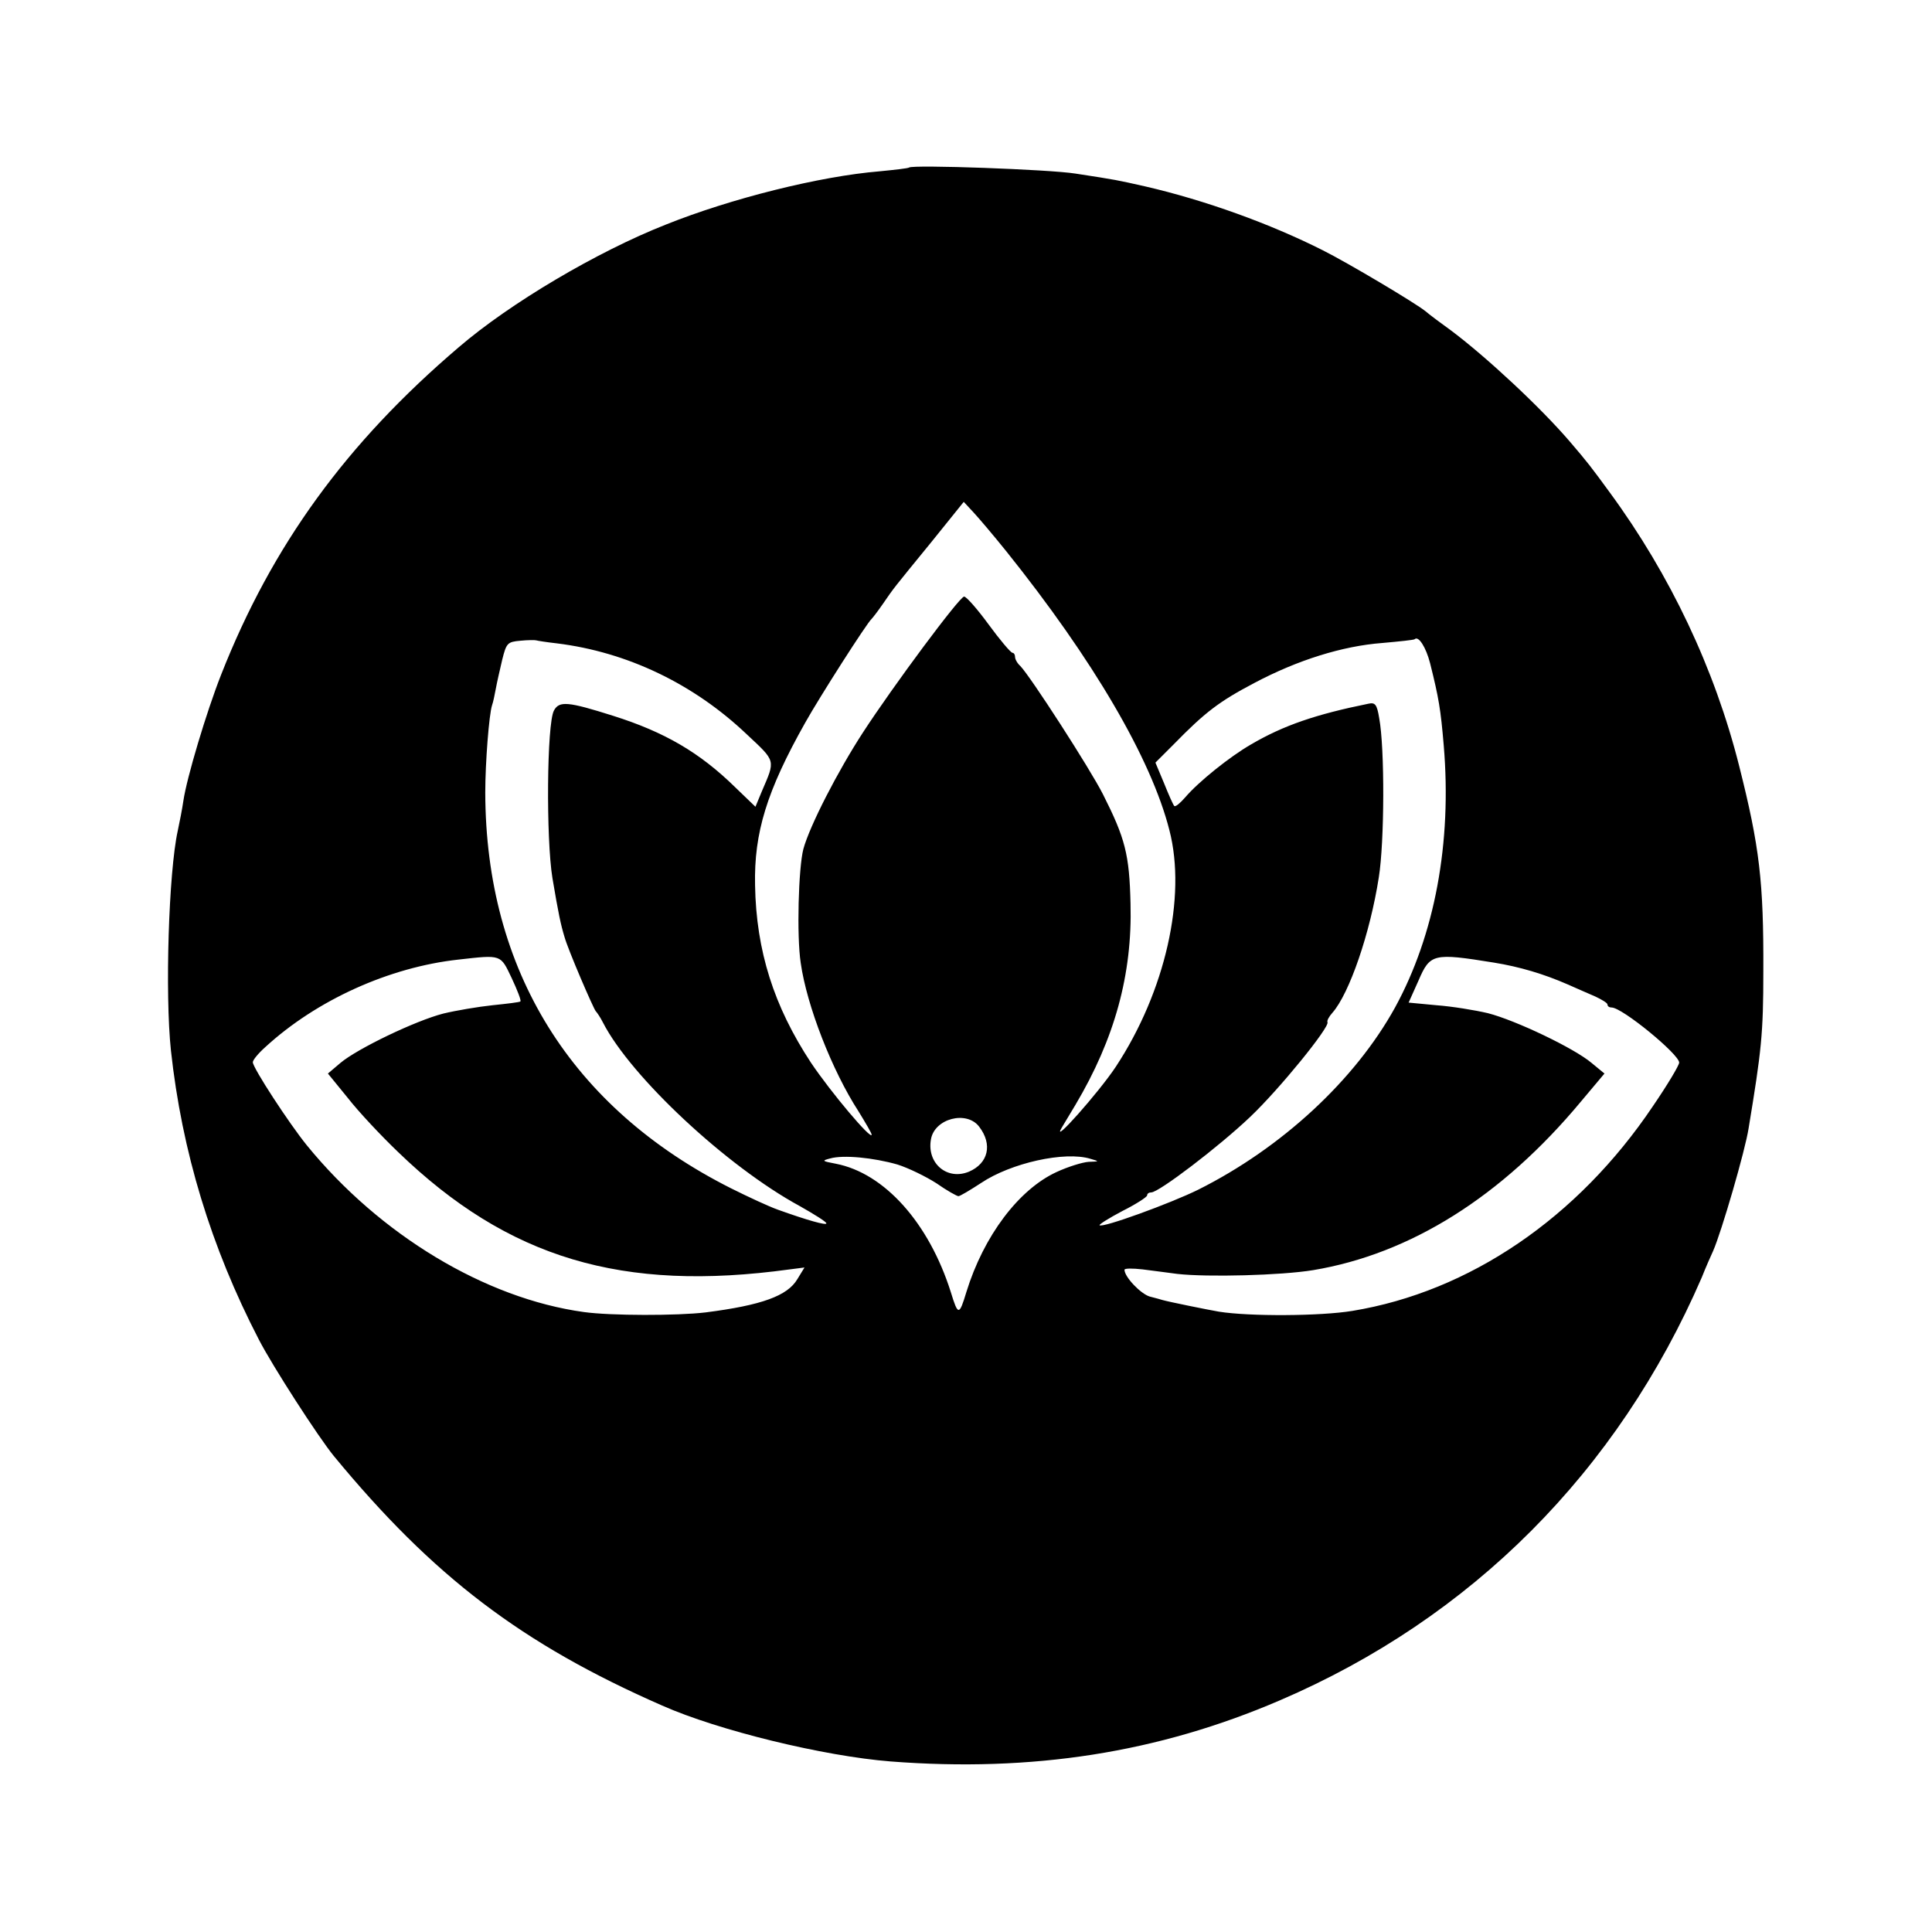 <?xml version="1.0" standalone="no"?>
<!DOCTYPE svg PUBLIC "-//W3C//DTD SVG 20010904//EN"
 "http://www.w3.org/TR/2001/REC-SVG-20010904/DTD/svg10.dtd">
<svg version="1.0" xmlns="http://www.w3.org/2000/svg"
 width="512pt" height="512pt" viewBox="0 0 512 512"
 preserveAspectRatio="xMidYMid meet">
<g transform="translate(0,512) scale(0.1,-0.1)"
fill="#000000" stroke="none">
<path d="M2409 4676 c-2 -2 -37 -6 -78 -10 -158 -13 -394 -72 -566 -141 -183
-72 -414 -209 -549 -325 -298 -254 -495 -525 -630 -868 -39 -99 -91 -273 -100
-334 -3 -21 -10 -57 -15 -80 -24 -109 -34 -432 -18 -582 29 -267 106 -521 233
-766 36 -70 158 -259 199 -309 263 -319 498 -498 870 -661 149 -66 428 -134
605 -148 375 -29 709 23 1032 162 508 218 895 606 1118 1121 11 28 25 59 30
70 22 50 85 266 94 325 34 206 39 250 39 415 1 239 -10 331 -64 545 -65 258
-183 507 -343 725 -49 67 -58 79 -106 135 -78 91 -220 223 -313 293 -29 21
-60 44 -69 52 -27 22 -207 129 -273 162 -139 70 -310 132 -470 169 -76 17 -74
17 -185 34 -68 11 -432 24 -441 16z m257 -1016 c231 -288 385 -551 433 -740
46 -177 -11 -428 -142 -627 -45 -68 -174 -213 -143 -161 9 15 25 42 36 60 104
175 151 346 146 533 -3 131 -14 173 -73 290 -35 69 -192 312 -219 340 -8 7
-14 18 -14 24 0 6 -3 11 -7 11 -5 1 -33 34 -63 75 -30 41 -59 74 -65 74 -12 0
-188 -237 -268 -360 -67 -103 -141 -247 -158 -309 -13 -50 -18 -230 -7 -302
16 -113 83 -285 153 -393 19 -31 35 -58 35 -62 0 -16 -108 112 -161 191 -98
149 -145 296 -148 470 -3 139 31 250 133 431 38 68 164 265 176 275 3 3 17 21
30 40 31 45 25 37 127 162 l87 108 26 -28 c14 -15 53 -61 86 -102z m-1190
-245 c186 -23 362 -107 503 -241 78 -73 76 -67 40 -151 l-17 -41 -54 52 c-94
92 -187 146 -323 189 -120 38 -143 40 -157 14 -19 -35 -21 -340 -4 -444 16
-95 22 -123 32 -156 9 -33 77 -191 83 -197 3 -3 12 -16 19 -30 74 -144 328
-381 521 -486 39 -22 71 -42 71 -46 0 -6 -50 8 -128 36 -23 8 -79 34 -125 57
-423 213 -650 577 -651 1049 0 78 10 207 18 231 3 8 7 28 10 44 3 17 11 51 17
77 11 44 14 47 48 50 20 2 39 2 42 1 3 -1 28 -5 55 -8z m2314 -53 c23 -92 28
-122 36 -217 22 -259 -24 -503 -129 -695 -106 -192 -300 -372 -522 -483 -73
-36 -254 -102 -261 -94 -2 2 25 19 61 38 36 18 65 37 65 41 0 5 5 8 11 8 20 0
179 121 262 200 78 74 211 238 205 251 -2 4 4 15 13 25 45 51 100 211 123 359
15 93 16 342 1 422 -6 37 -11 42 -29 38 -138 -28 -224 -57 -311 -108 -57 -33
-139 -99 -174 -140 -13 -15 -26 -26 -29 -23 -3 3 -15 30 -27 60 l-23 55 48 48
c84 86 121 114 214 163 115 61 234 98 339 106 45 4 84 8 86 10 10 10 30 -21
41 -64z m-2434 -834 c15 -32 26 -60 23 -62 -2 -2 -35 -6 -74 -10 -38 -4 -97
-14 -130 -22 -74 -19 -228 -93 -273 -131 l-33 -28 53 -65 c28 -36 88 -100 133
-143 292 -282 594 -372 1038 -311 l39 5 -19 -31 c-26 -44 -94 -69 -243 -88
-74 -9 -252 -9 -323 1 -261 36 -540 204 -734 442 -47 58 -143 205 -143 220 0
6 15 24 33 40 136 125 329 212 512 232 115 13 111 14 141 -49z m2603 41 c68
-11 132 -30 196 -58 22 -10 55 -24 73 -32 17 -8 32 -17 32 -21 0 -5 5 -8 11
-8 28 0 179 -124 179 -146 0 -7 -31 -59 -70 -116 -199 -296 -486 -491 -796
-542 -85 -14 -273 -15 -354 -2 -29 5 -133 26 -150 31 -3 1 -17 5 -33 9 -24 7
-67 52 -67 71 0 4 21 4 48 1 26 -3 67 -9 92 -12 80 -9 275 -4 360 10 258 43
500 195 709 446 l63 75 -34 28 c-46 39 -201 113 -275 132 -34 8 -95 18 -136
21 l-74 7 26 58 c31 72 39 74 200 48z m-1364 -435 c36 -47 24 -97 -27 -119
-58 -24 -112 22 -101 85 9 56 95 78 128 34z m-217 -100 c29 -9 76 -32 104 -50
27 -19 54 -34 58 -34 4 0 31 16 60 35 79 53 222 85 290 64 24 -7 24 -7 -5 -8
-16 -1 -55 -13 -85 -27 -100 -46 -193 -169 -239 -318 -19 -63 -22 -63 -41 -1
-58 184 -176 316 -305 341 -37 7 -38 8 -15 14 35 10 115 2 178 -16z"/>
</g>
</svg>

